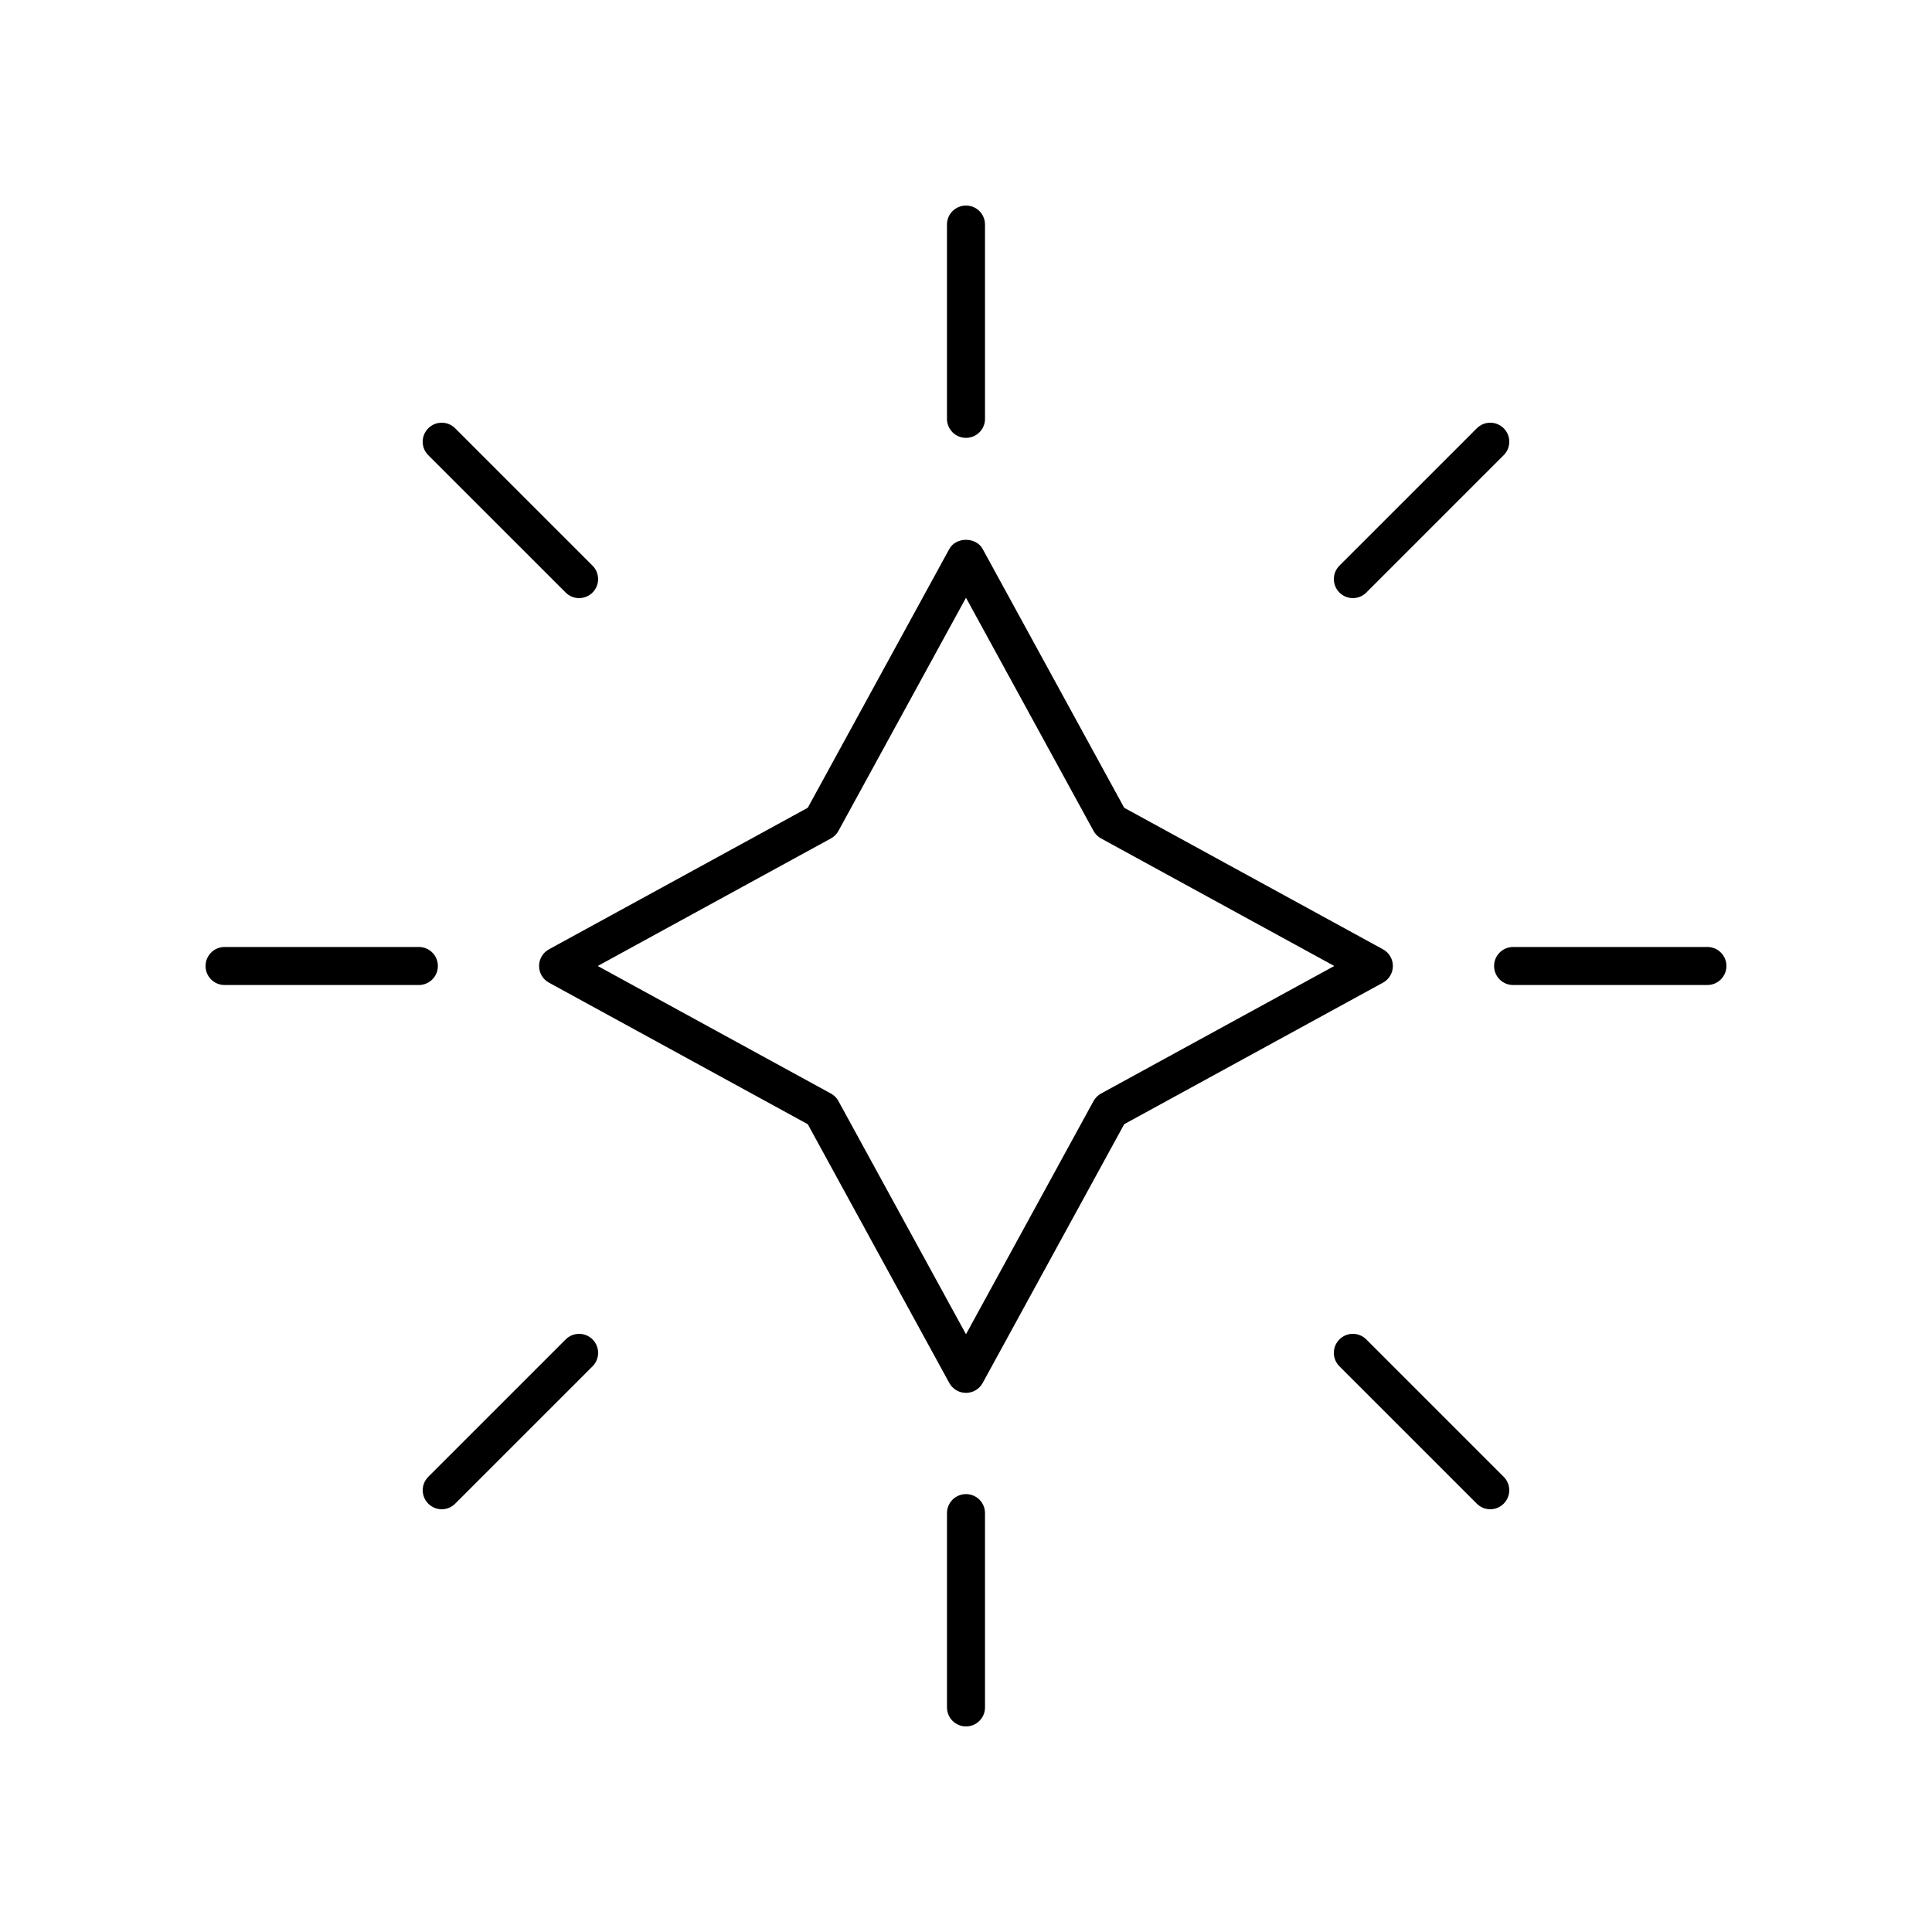 <?xml version="1.0" encoding="UTF-8"?>
<!-- Uploaded to: SVG Repo, www.svgrepo.com, Generator: SVG Repo Mixer Tools -->
<svg fill="#000000" width="800px" height="800px" version="1.1" viewBox="144 144 512 512" xmlns="http://www.w3.org/2000/svg">
 <g>
  <path d="m289.48 395.58c-1.617 0.879-2.621 2.578-2.621 4.418s1.004 3.539 2.621 4.418l68.586 37.512 37.508 68.582c0.883 1.613 2.578 2.617 4.422 2.617s3.539-1.004 4.422-2.621l37.508-68.582 68.586-37.512c1.613-0.879 2.617-2.574 2.617-4.414s-1.004-3.539-2.621-4.418l-68.586-37.512-37.508-68.582c-1.766-3.238-7.074-3.238-8.84 0l-37.508 68.582zm76.719-31.387 33.797-61.789 33.797 61.789c0.461 0.848 1.16 1.539 2.004 2.004l61.793 33.801-61.797 33.801c-0.844 0.461-1.539 1.156-2.004 2.004l-33.793 61.789-33.797-61.789c-0.461-0.848-1.16-1.539-2.004-2.004l-61.797-33.801 61.797-33.801c0.844-0.465 1.543-1.156 2.004-2.004z"/>
  <path d="m400 260.04c2.781 0 5.039-2.254 5.039-5.039l-0.004-51.492c0-2.785-2.254-5.039-5.039-5.039-2.781 0-5.039 2.254-5.039 5.039v51.492c0.004 2.785 2.258 5.039 5.043 5.039z"/>
  <path d="m264.62 257.5c-1.969-1.969-5.156-1.969-7.125 0s-1.969 5.156 0 7.125l36.41 36.406c0.984 0.984 2.273 1.477 3.562 1.477 1.289 0 2.578-0.492 3.562-1.477 1.969-1.969 1.969-5.156 0-7.125z"/>
  <path d="m203.51 394.96c-2.781 0-5.039 2.254-5.039 5.039s2.254 5.039 5.039 5.039h51.492c2.781 0 5.039-2.254 5.039-5.039s-2.254-5.039-5.039-5.039z"/>
  <path d="m293.91 498.96-36.41 36.406c-1.969 1.969-1.969 5.156 0 7.125 0.984 0.984 2.273 1.477 3.562 1.477s2.578-0.492 3.562-1.477l36.41-36.406c1.969-1.969 1.969-5.156 0-7.125s-5.156-1.969-7.125 0z"/>
  <path d="m400 539.95c-2.781 0-5.039 2.254-5.039 5.039v51.492c0 2.785 2.254 5.039 5.039 5.039 2.781 0 5.039-2.254 5.039-5.039l-0.004-51.492c0-2.785-2.254-5.039-5.035-5.039z"/>
  <path d="m498.96 498.96c-1.969 1.969-1.969 5.156 0 7.125l36.41 36.406c0.984 0.984 2.273 1.477 3.562 1.477 1.289 0 2.578-0.492 3.562-1.477 1.969-1.969 1.969-5.156 0-7.125l-36.41-36.406c-1.969-1.969-5.156-1.969-7.125 0z"/>
  <path d="m596.48 394.96h-51.492c-2.781 0-5.039 2.254-5.039 5.039s2.254 5.039 5.039 5.039l51.492-0.004c2.781 0 5.039-2.254 5.039-5.039 0-2.781-2.258-5.035-5.039-5.035z"/>
  <path d="m506.09 301.03 36.41-36.406c1.969-1.969 1.969-5.156 0-7.125s-5.156-1.969-7.125 0l-36.41 36.406c-1.969 1.969-1.969 5.156 0 7.125 0.984 0.984 2.273 1.477 3.562 1.477 1.289 0 2.578-0.492 3.562-1.477z"/>
 </g>
</svg>